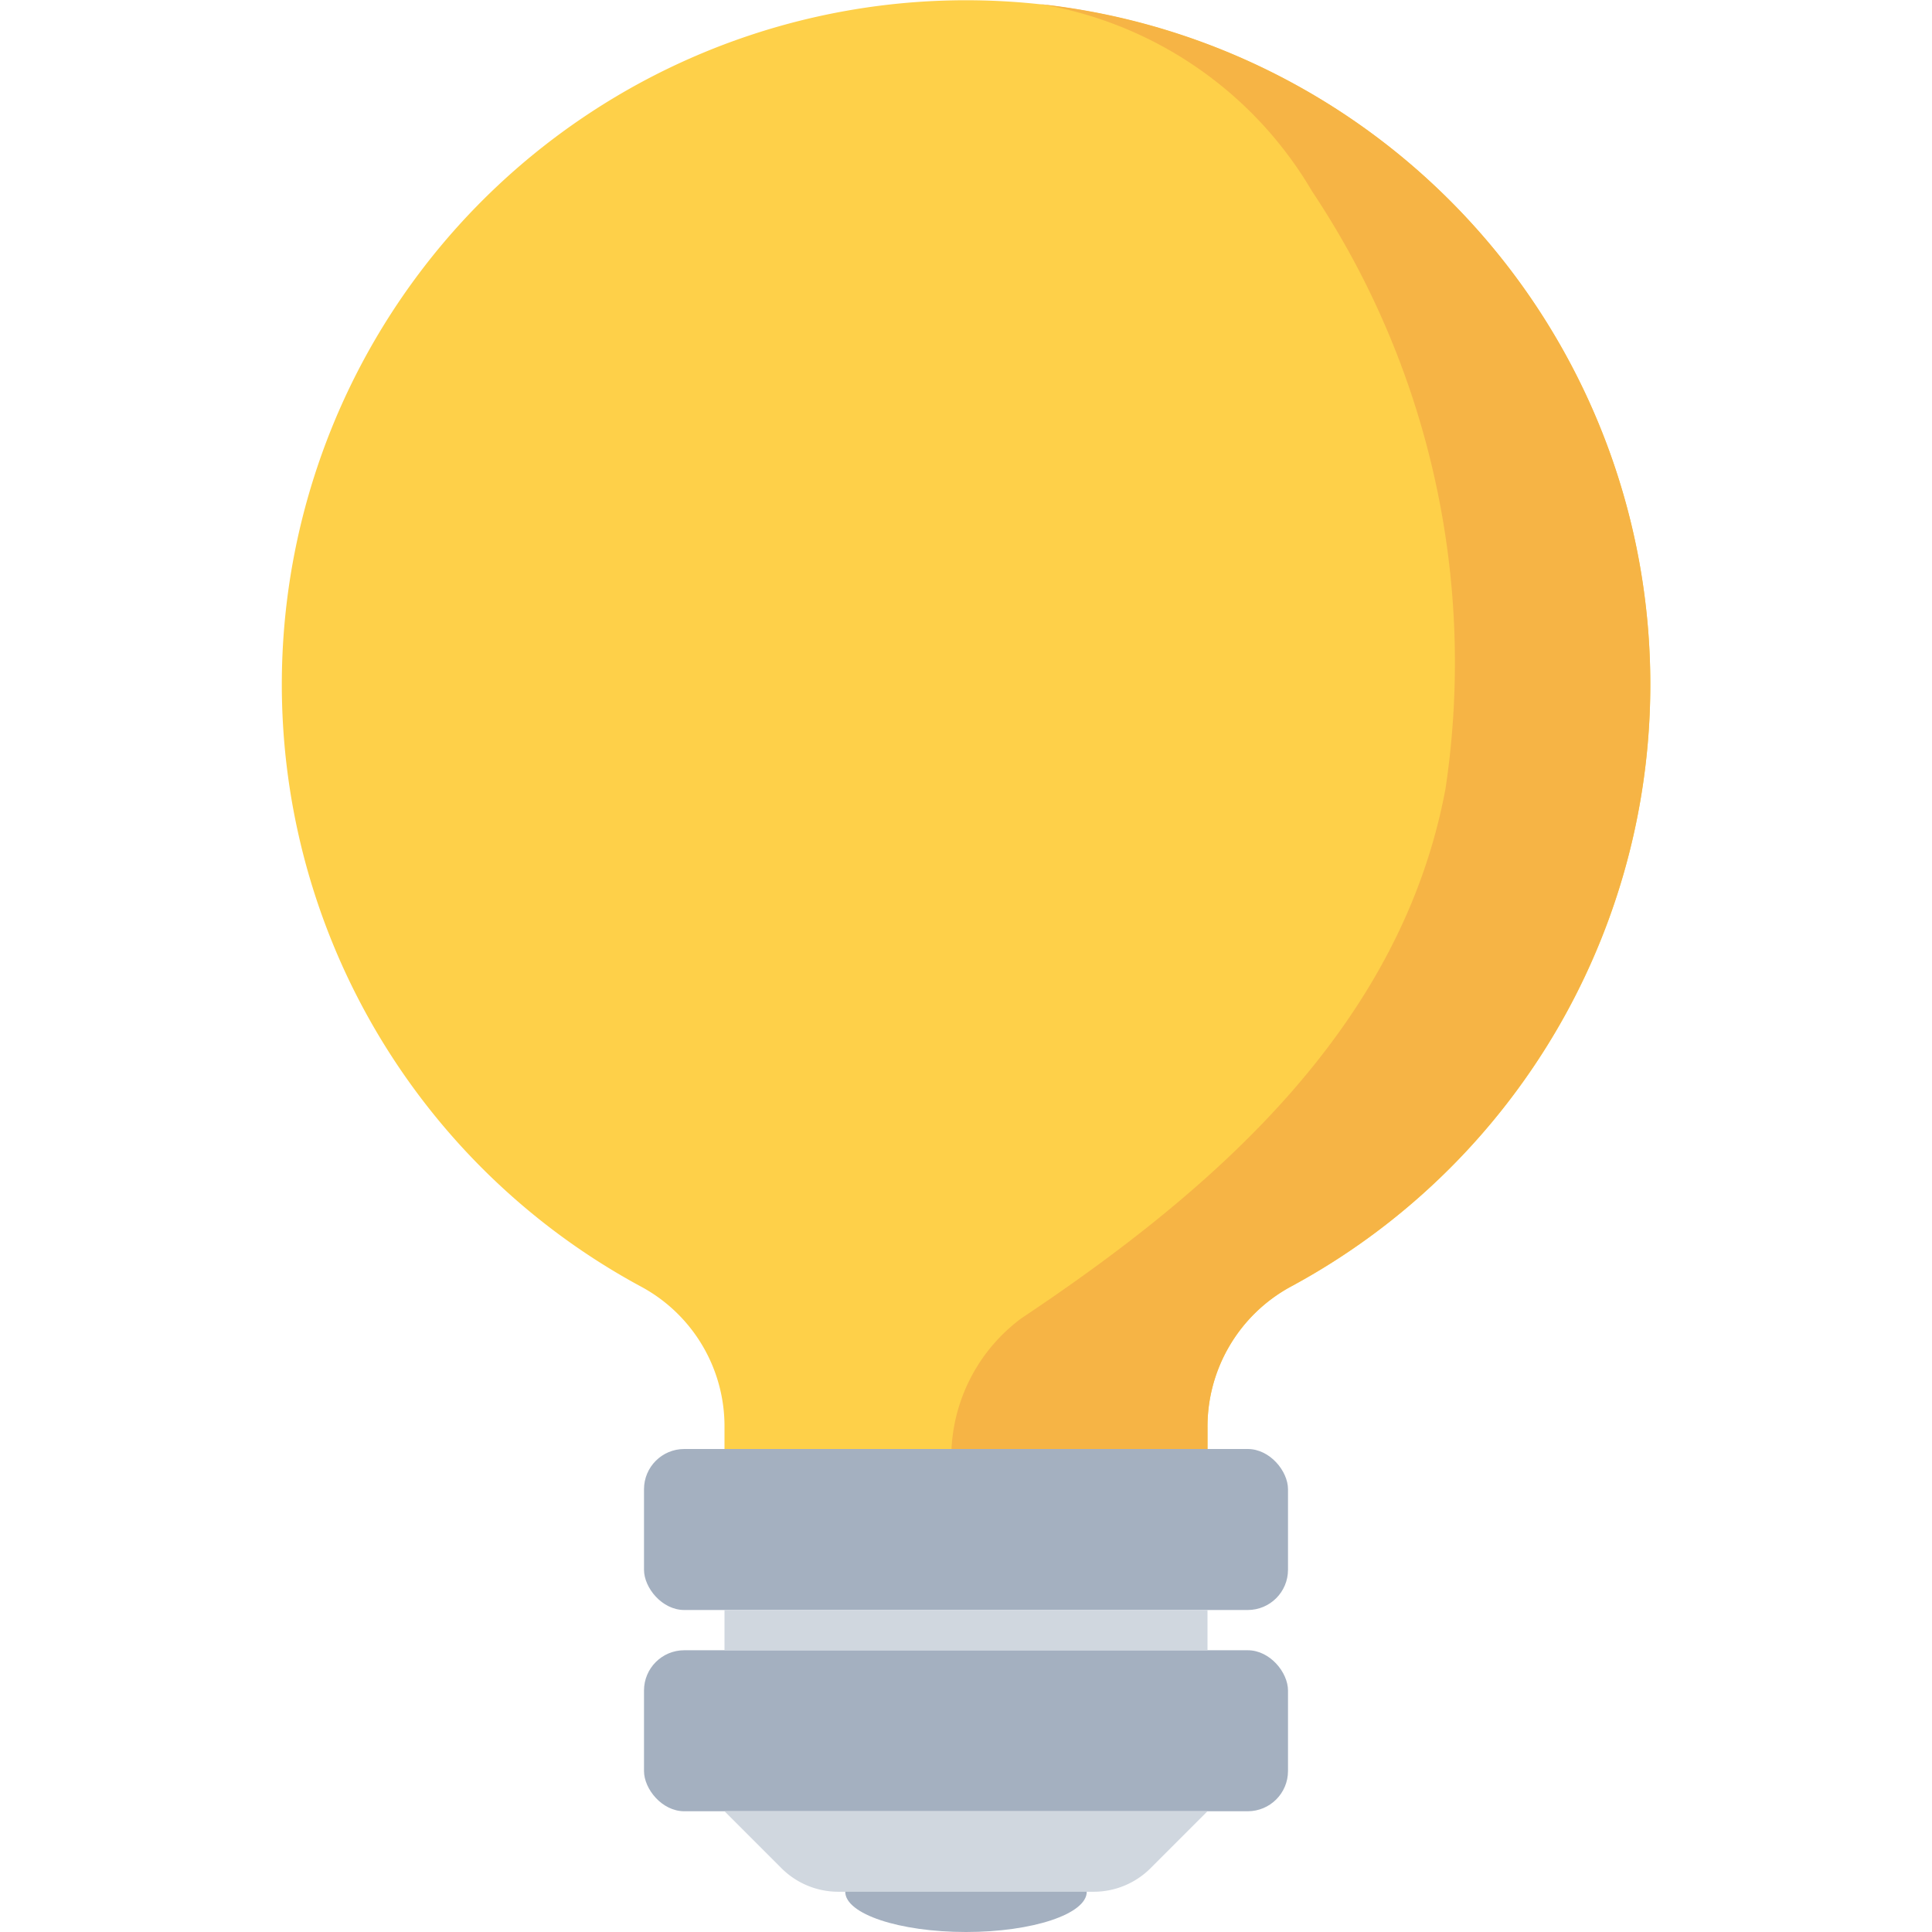 <?xml version="1.0" ?>

<svg width="800px" height="800px" viewBox="0 0 48 48" xmlns="http://www.w3.org/2000/svg">
<defs>
<style>.cls-1{fill:#a4b0c0;}.cls-2{fill:#fed049;}.cls-3{fill:#f6b445;}.cls-4{fill:#d0d7df;}</style>
</defs>
<title/>
<g id="Idea">
<rect class="cls-1" height="4" rx="1" ry="1" width="16" x="16" y="41"/>
<ellipse class="cls-1" cx="24" cy="47" rx="3" ry="1"/>
<path class="cls-2" d="M40.944,15.605a16.993,16.993,0,0,1-8.881,16.366A3.96,3.96,0,0,0,30,35.464V36H18v-.535a3.94,3.94,0,0,0-2.045-3.484A17,17,0,1,1,40.944,15.605Z"/>
<path class="cls-3" d="M32.06,31.97A3.957,3.957,0,0,0,30,35.46V36H23.64a4.3,4.3,0,0,1,1.74-3.25c4.777-3.185,9.427-7.229,10.533-13.153A21.093,21.093,0,0,0,32.6,4.756,9.682,9.682,0,0,0,25.83.1a17,17,0,0,1,6.23,31.87Z"/>
<rect class="cls-1" height="4" rx="1" ry="1" width="16" x="16" y="36"/>
<path class="cls-4" d="M18,45H30l-1.414,1.414A2,2,0,0,1,27.172,47H20.828a2,2,0,0,1-1.414-.586Z"/>
<rect class="cls-4" height="1" width="12" x="18" y="40"/>
</g>
</svg>